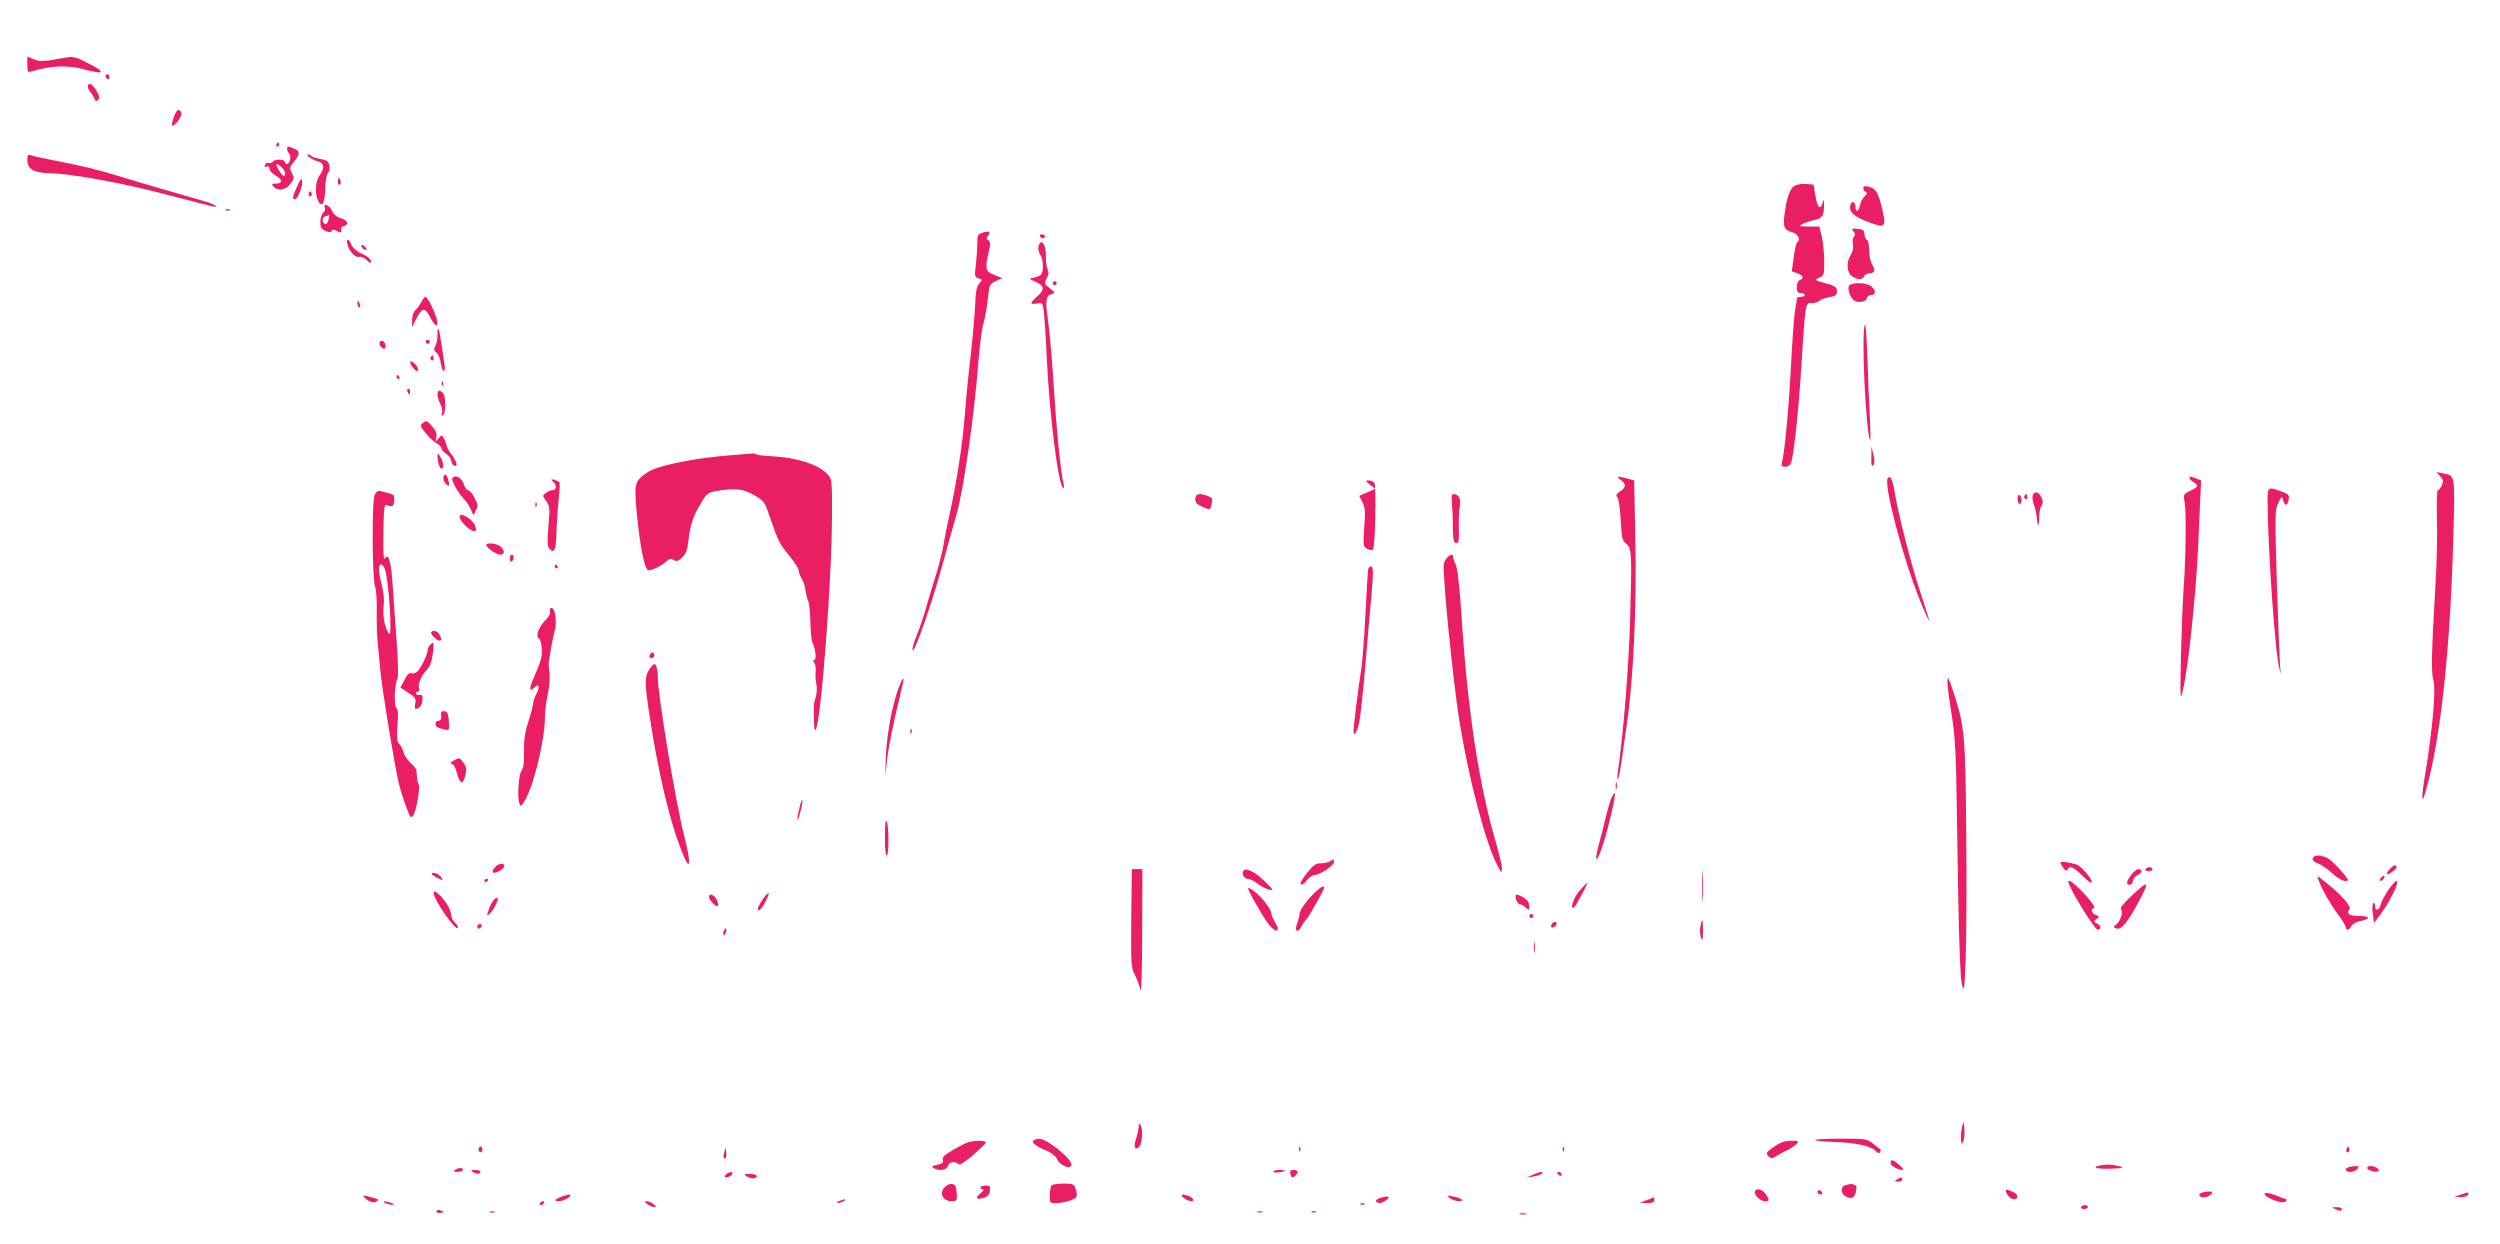 <?xml version="1.0" standalone="no"?>
<!DOCTYPE svg PUBLIC "-//W3C//DTD SVG 20010904//EN"
 "http://www.w3.org/TR/2001/REC-SVG-20010904/DTD/svg10.dtd">
<svg version="1.0" xmlns="http://www.w3.org/2000/svg"
 width="1280pt" height="637pt" viewBox="0 0 1280 637"
 preserveAspectRatio="xMidYMid meet">
<g transform="translate(0,637) scale(0.1,-0.1)"
fill="#e91e63" stroke="none">
<path d="M140 6039 c0 -38 2 -41 23 -34 98 29 182 33 267 10 109 -29 115 -16
16 34 -49 26 -73 32 -98 28 -130 -23 -143 -24 -175 -10 l-33 13 0 -41z"/>
<path d="M540 5981 c0 -6 5 -13 10 -16 6 -3 10 1 10 9 0 9 -4 16 -10 16 -5 0
-10 -4 -10 -9z"/>
<path d="M450 5926 c0 -8 6 -21 13 -28 7 -7 16 -22 20 -32 6 -15 11 -16 19 -8
9 9 7 20 -8 47 -19 35 -44 47 -44 21z"/>
<path d="M892 5777 c-19 -53 -14 -65 14 -33 25 28 29 56 9 63 -6 2 -16 -12
-23 -30z"/>
<path d="M1415 5630 c-3 -5 -1 -10 4 -10 6 0 11 5 11 10 0 6 -2 10 -4 10 -3 0
-8 -4 -11 -10z"/>
<path d="M1470 5607 c0 -7 5 -18 11 -24 12 -12 3 -53 -12 -53 -5 0 -9 4 -9 9
0 15 -49 19 -61 5 -6 -7 -16 -11 -23 -8 -8 3 -16 -2 -19 -10 -4 -10 -1 -13 9
-9 9 3 14 -1 14 -11 0 -9 13 -25 30 -34 37 -21 39 -42 4 -42 -22 0 -25 -2 -14
-15 21 -25 64 -18 87 14 20 26 20 31 7 56 -13 25 -12 29 11 57 32 38 32 56 -1
68 -32 13 -34 13 -34 -3z m-28 -94 c18 -16 25 -43 10 -43 -4 0 -16 14 -25 30
-20 33 -13 39 15 13z"/>
<path d="M140 5553 c0 -49 31 -68 115 -70 117 -3 373 -50 600 -110 116 -30
221 -57 235 -60 40 -8 3 15 -45 27 -47 13 -309 89 -449 132 -101 31 -159 45
-326 78 -52 10 -103 21 -112 25 -15 6 -18 2 -18 -22z"/>
<path d="M1585 5564 c11 -8 30 -17 42 -20 32 -8 37 -34 12 -68 -25 -33 -29
-99 -9 -136 19 -36 34 -8 35 64 1 37 7 71 14 80 8 9 11 26 7 41 -5 20 -15 26
-46 31 -22 4 -43 11 -46 15 -3 5 -11 9 -17 9 -7 0 -3 -7 8 -16z"/>
<path d="M1522 5417 c-24 -54 -27 -67 -12 -67 14 0 42 70 37 95 -3 15 -9 8
-25 -28z"/>
<path d="M1730 5439 c0 -11 4 -18 10 -14 5 3 7 12 3 20 -7 21 -13 19 -13 -6z"/>
<path d="M9184 5416 c-22 -16 -39 -69 -48 -151 -7 -59 0 -73 40 -84 29 -7 45
-38 27 -50 -6 -3 -14 -38 -19 -78 l-10 -72 28 -10 c31 -11 36 -26 13 -35 -9
-3 -15 -18 -15 -36 0 -23 4 -30 20 -30 11 0 20 -4 20 -10 0 -5 -9 -10 -20 -10
-11 0 -20 -3 -20 -7 0 -5 -4 -35 -10 -68 -5 -33 -14 -157 -20 -275 -10 -203
-32 -442 -46 -496 -5 -19 -2 -24 14 -24 11 0 24 6 29 13 15 19 42 266 58 536
18 285 19 293 50 289 12 -1 30 4 39 11 9 8 34 17 54 20 30 5 37 10 37 30 0 21
-8 27 -59 41 -56 15 -57 16 -32 28 25 11 26 16 26 84 0 40 -6 96 -12 125 l-13
53 -55 0 c-52 1 -53 2 -30 14 14 7 41 16 61 20 39 7 49 24 48 81 -1 27 -2 27
-7 7 -12 -40 -27 -26 -37 35 l-10 58 -40 3 c-24 2 -49 -3 -61 -12z"/>
<path d="M9540 5406 c0 -8 6 -16 12 -18 9 -3 8 -10 -5 -23 -10 -9 -21 -30 -24
-46 -6 -33 -23 -39 -23 -10 0 25 -16 36 -24 16 -14 -38 13 -64 98 -95 79 -29
85 -21 62 73 -21 85 -31 101 -68 111 -21 5 -28 3 -28 -8z"/>
<path d="M1580 5374 c0 -8 5 -12 10 -9 6 4 8 11 5 16 -9 14 -15 11 -15 -7z"/>
<path d="M1663 5306 c3 -8 -1 -20 -9 -26 -8 -7 -14 -28 -14 -46 0 -27 5 -37
26 -46 19 -9 27 -9 32 0 5 7 13 8 22 2 22 -14 33 -12 27 4 -3 8 2 16 15 19 28
8 18 30 -20 41 -20 6 -35 20 -43 38 -11 28 -46 41 -36 14z m19 -61 c-5 -28
-25 -29 -30 -3 -2 9 5 18 15 21 10 3 19 5 19 6 1 0 -1 -10 -4 -24z"/>
<path d="M1158 5293 c7 -3 16 -2 19 1 4 3 -2 6 -13 5 -11 0 -14 -3 -6 -6z"/>
<path d="M9490 5185 c10 -11 10 -19 2 -27 -6 -6 -8 -24 -5 -39 3 -18 -1 -38
-11 -54 -24 -36 -21 -90 6 -109 28 -20 54 -20 62 -1 3 8 14 15 25 15 29 0 35
17 17 45 -9 14 -16 45 -16 74 0 28 -5 51 -11 53 -6 2 -12 15 -13 28 -1 21 -7
26 -35 28 -31 3 -33 2 -21 -13z"/>
<path d="M5029 5178 c-23 -8 -26 -14 -25 -51 0 -23 -3 -72 -7 -109 -8 -62 -7
-67 13 -73 21 -7 21 -8 4 -26 -13 -15 -19 -41 -21 -107 -2 -48 -12 -161 -22
-252 -11 -91 -25 -232 -31 -313 -11 -147 -41 -342 -79 -514 -11 -48 -25 -119
-31 -158 -7 -38 -25 -108 -40 -155 -15 -47 -37 -120 -49 -163 -12 -43 -33
-105 -47 -139 -14 -33 -24 -67 -22 -76 6 -30 103 248 158 453 18 66 48 174 67
240 37 128 92 513 113 790 6 77 17 164 26 192 8 29 18 86 22 125 7 70 8 73 40
89 l34 15 -41 16 c-46 19 -49 30 -29 118 10 42 9 53 -2 60 -11 7 -11 11 -1 23
16 20 2 27 -30 15z"/>
<path d="M5325 5160 c3 -5 10 -10 16 -10 5 0 9 5 9 10 0 6 -7 10 -16 10 -8 0
-12 -4 -9 -10z"/>
<path d="M1778 5122 c6 -35 42 -74 61 -67 8 3 25 -4 38 -16 12 -13 23 -18 23
-13 0 17 -15 30 -53 48 -21 9 -42 28 -47 41 -13 34 -28 39 -22 7z"/>
<path d="M5317 5108 c-3 -11 1 -30 9 -42 17 -25 19 -90 2 -104 -7 -5 -24 -12
-38 -14 -24 -4 -23 -5 13 -21 45 -21 47 -40 7 -75 -38 -33 -38 -43 -1 -36 27
6 29 4 35 -38 3 -23 11 -137 16 -253 15 -291 57 -625 81 -650 7 -7 9 -2 5 15
-16 67 -37 280 -51 505 -9 138 -22 288 -29 334 -15 100 -11 127 17 135 21 6
21 7 -8 30 -28 22 -29 25 -16 50 10 19 12 32 4 48 -5 13 -9 41 -8 63 3 62 -26
102 -38 53z"/>
<path d="M1850 5112 c0 -12 19 -26 26 -19 2 2 -2 10 -11 17 -9 8 -15 8 -15 2z"/>
<path d="M5390 4920 c0 -5 5 -10 10 -10 6 0 10 5 10 10 0 6 -4 10 -10 10 -5 0
-10 -4 -10 -10z"/>
<path d="M9466 4905 c-7 -18 7 -57 25 -72 20 -16 63 -9 67 10 2 9 12 17 23 17
24 0 25 22 1 43 -24 22 -107 23 -116 2z"/>
<path d="M2156 4822 c-8 -16 -22 -34 -30 -41 -9 -8 -16 -29 -16 -50 l0 -36 21
42 c28 57 45 61 69 13 27 -53 45 -63 37 -20 -8 40 -47 120 -59 120 -4 0 -14
-13 -22 -28z"/>
<path d="M1830 4816 c0 -8 4 -17 9 -20 5 -4 7 3 4 14 -6 23 -13 26 -13 6z"/>
<path d="M9548 4707 c-19 -45 5 -544 27 -592 3 -5 2 46 -1 115 -4 69 -10 208
-13 310 -3 102 -9 177 -13 167z"/>
<path d="M2240 4656 c0 -21 -5 -47 -11 -58 -9 -17 -8 -24 6 -34 9 -7 19 -31
22 -53 3 -23 10 -41 15 -41 5 0 7 15 4 33 -3 17 -10 66 -16 107 -12 83 -20
102 -20 46z"/>
<path d="M1945 4620 c-4 -7 -1 -19 7 -27 14 -13 16 -13 21 0 7 20 -18 43 -28
27z"/>
<path d="M2180 4620 c0 -5 5 -10 10 -10 6 0 10 5 10 10 0 6 -4 10 -10 10 -5 0
-10 -4 -10 -10z"/>
<path d="M2205 4541 c-3 -5 -1 -12 5 -16 5 -3 10 1 10 9 0 18 -6 21 -15 7z"/>
<path d="M2100 4513 c1 -11 26 -43 34 -43 11 0 6 21 -8 36 -16 15 -26 18 -26
7z"/>
<path d="M2030 4440 c0 -5 5 -10 11 -10 5 0 7 5 4 10 -3 6 -8 10 -11 10 -2 0
-4 -4 -4 -10z"/>
<path d="M2261 4404 c0 -11 3 -14 6 -6 3 7 2 16 -1 19 -3 4 -6 -2 -5 -13z"/>
<path d="M2086 4365 c4 -8 8 -15 10 -15 2 0 4 7 4 15 0 8 -4 15 -10 15 -5 0
-7 -7 -4 -15z"/>
<path d="M2240 4350 c0 -12 7 -34 15 -50 8 -16 12 -37 8 -46 -4 -12 -3 -15 5
-10 16 9 15 99 0 114 -18 18 -28 15 -28 -8z"/>
<path d="M2166 4205 c-17 -13 -17 -15 14 -53 17 -22 42 -45 56 -52 13 -7 24
-19 24 -26 0 -6 11 -19 25 -28 14 -9 25 -25 25 -35 0 -10 7 -22 16 -25 12 -5
14 -1 9 17 -4 12 -15 31 -25 42 -9 11 -20 31 -24 45 -3 14 -10 32 -16 40 -8
13 -11 12 -25 -5 -16 -19 -16 -19 -11 6 4 18 -2 34 -22 57 -24 28 -29 30 -46
17z"/>
<path d="M9581 4031 c-1 -40 2 -52 10 -44 7 7 8 24 1 54 l-10 44 -1 -54z"/>
<path d="M2240 4035 c0 -30 11 -65 21 -65 13 0 10 32 -6 60 -13 22 -14 23 -15
5z"/>
<path d="M3740 4039 c-184 -14 -375 -53 -423 -86 -68 -47 -70 -55 -58 -195 17
-186 42 -308 61 -308 20 0 67 23 88 43 18 17 26 19 41 10 15 -9 23 -7 43 12
19 18 27 38 32 82 11 88 23 127 62 192 31 53 39 59 77 66 98 18 142 13 198
-20 53 -31 54 -33 85 -125 39 -113 45 -124 100 -191 24 -30 44 -62 44 -72 0
-10 7 -28 15 -40 8 -13 17 -39 19 -60 3 -20 9 -44 14 -54 5 -10 10 -58 11
-107 1 -49 6 -96 10 -105 16 -31 23 -91 10 -91 -8 0 -9 -3 0 -13 6 -8 9 -29 7
-46 -2 -18 0 -47 4 -65 4 -20 2 -47 -4 -68 -11 -30 -12 -59 -7 -147 0 -13 3
-22 6 -19 28 28 85 774 85 1113 0 167 -1 173 -23 197 -46 50 -160 86 -285 92
-40 2 -76 6 -79 10 -4 3 -13 5 -22 4 -9 -1 -59 -5 -111 -9z"/>
<path d="M12494 3931 c16 -17 17 -25 8 -46 -6 -14 -16 -25 -20 -25 -5 0 -7
-61 -5 -137 3 -76 0 -228 -7 -338 -21 -358 -23 -460 -11 -497 14 -43 -5 -261
-42 -481 -23 -137 -19 -169 9 -66 71 265 118 699 134 1244 10 362 12 349 -50
361 l-35 7 19 -22z"/>
<path d="M2270 3921 c0 -10 7 -24 15 -31 16 -13 18 -8 9 28 -8 27 -24 29 -24
3z"/>
<path d="M2316 3921 c-7 -11 32 -79 63 -110 10 -10 24 -32 31 -48 l14 -31 13
25 c11 21 10 30 -7 64 -11 21 -26 39 -34 39 -7 0 -17 15 -22 33 -10 32 -45 50
-58 28z"/>
<path d="M8298 3913 c29 -20 28 -39 -3 -59 -20 -13 -23 -19 -14 -31 7 -7 14
-60 17 -115 4 -87 8 -105 25 -119 32 -25 33 -43 23 -399 -7 -234 -34 -576 -63
-775 -3 -22 -2 -37 1 -34 4 4 13 53 21 110 8 57 19 136 25 174 33 227 50 598
43 938 l-6 307 -36 10 c-50 14 -60 12 -33 -7z"/>
<path d="M9665 3921 c-21 -34 79 -413 166 -627 23 -58 44 -103 46 -101 1 2
-17 62 -41 133 -45 132 -117 408 -135 523 -11 66 -23 92 -36 72z"/>
<path d="M11210 3922 c0 -4 9 -13 20 -20 28 -17 25 -26 -16 -45 -34 -17 -36
-19 -29 -55 9 -50 7 -286 -5 -447 -5 -71 -11 -231 -14 -355 -4 -206 -3 -220 9
-170 28 109 69 502 80 750 3 74 8 179 10 233 l5 97 -25 10 c-32 12 -35 12 -35
2z"/>
<path d="M2835 3900 c18 -19 13 -40 -9 -40 -7 0 -21 -6 -31 -14 -18 -13 -18
-14 2 -42 18 -27 19 -37 11 -127 -6 -72 -6 -103 3 -113 26 -32 35 -15 38 74 1
48 6 125 11 171 5 46 7 87 5 91 -3 4 -14 10 -26 13 -20 5 -20 5 -4 -13z"/>
<path d="M7014 3889 l27 -22 -41 -18 -41 -18 17 -32 c13 -27 15 -49 9 -130 -6
-93 -6 -98 15 -109 12 -7 26 -8 30 -3 11 11 17 325 7 341 -5 6 -18 12 -29 12
-19 0 -18 -2 6 -21z"/>
<path d="M11610 3808 c1 -248 39 -791 61 -863 l9 -30 -5 30 c-2 17 -10 206
-17 421 -11 377 -11 392 7 430 15 31 20 35 23 19 7 -34 21 -39 28 -11 8 32 5
36 -44 53 -60 21 -62 19 -62 -49z"/>
<path d="M1919 3838 c-16 -29 -14 -434 2 -475 6 -16 9 -71 8 -123 -1 -52 1
-122 4 -155 4 -33 9 -94 13 -135 7 -91 78 -523 98 -600 8 -30 24 -82 37 -114
19 -53 23 -57 34 -42 16 22 38 143 29 158 -4 6 -8 23 -9 37 -1 14 -3 31 -3 38
-1 6 -15 24 -32 39 -16 16 -32 41 -35 55 -4 15 -13 33 -21 40 -12 10 -13 29
-9 94 5 57 3 85 -5 90 -13 8 -11 122 4 146 6 11 5 79 -3 190 -7 96 -16 230
-21 297 -8 122 -21 163 -40 132 -6 -10 -9 39 -7 133 2 126 4 146 17 141 30
-11 35 -8 38 22 3 27 -1 32 -25 38 -15 4 -36 9 -45 12 -11 3 -21 -3 -29 -18z
m51 -380 c20 -49 40 -354 22 -333 -21 25 -34 90 -28 139 4 33 1 71 -9 109 -17
67 -19 107 -5 107 6 0 15 -10 20 -22z"/>
<path d="M10407 3831 c-2 -10 1 -31 7 -47 7 -16 13 -45 14 -63 4 -50 12 -52
12 -3 0 23 5 51 12 61 9 15 9 25 0 45 -14 30 -38 34 -45 7z"/>
<path d="M6120 3815 c0 -19 8 -28 37 -40 41 -17 38 -19 47 18 5 23 3 29 -19
37 -45 17 -65 13 -65 -15z"/>
<path d="M7434 3788 c3 -29 5 -86 5 -125 1 -60 4 -73 17 -73 13 0 15 12 13 78
-1 42 1 92 5 110 8 35 -5 62 -31 62 -11 0 -13 -11 -9 -52z"/>
<path d="M10330 3816 c0 -14 5 -26 10 -26 6 0 10 9 10 19 0 11 -4 23 -10 26
-6 4 -10 -5 -10 -19z"/>
<path d="M10365 3831 c-3 -5 -1 -12 5 -16 5 -3 10 1 10 9 0 18 -6 21 -15 7z"/>
<path d="M2741 3784 c0 -11 3 -14 6 -6 3 7 2 16 -1 19 -3 4 -6 -2 -5 -13z"/>
<path d="M2355 3730 c-13 -21 64 -94 81 -77 3 2 0 15 -5 28 -11 29 -67 64 -76
49z"/>
<path d="M2490 3579 c0 -13 52 -49 71 -49 24 0 24 22 2 42 -19 16 -73 22 -73
7z"/>
<path d="M2610 3509 c0 -11 5 -17 10 -14 6 3 10 13 10 21 0 8 -4 14 -10 14 -5
0 -10 -9 -10 -21z"/>
<path d="M7406 3511 c-16 -17 -17 -32 -11 -118 13 -199 56 -592 81 -738 48
-289 132 -604 190 -715 21 -41 23 -43 24 -17 0 15 -14 73 -30 130 -87 296
-144 666 -176 1147 -10 154 -21 257 -30 277 -8 17 -14 36 -14 42 0 17 -15 13
-34 -8z"/>
<path d="M2840 3470 c0 -5 5 -10 11 -10 5 0 7 5 4 10 -3 6 -8 10 -11 10 -2 0
-4 -4 -4 -10z"/>
<path d="M7006 3458 c-3 -7 -9 -112 -15 -233 -6 -121 -16 -247 -21 -280 -12
-68 -40 -291 -40 -318 0 -34 18 -7 29 43 6 27 20 156 31 287 11 131 24 285 30
343 12 137 12 170 0 170 -6 0 -12 -6 -14 -12z"/>
<path d="M2817 3254 c-3 -3 -3 -12 -1 -19 3 -7 -8 -26 -25 -42 -34 -35 -50
-81 -31 -93 6 -4 13 -27 14 -51 2 -41 -4 -63 -39 -144 -28 -64 -26 -82 3 -53
21 21 27 -2 9 -33 -9 -17 -17 -39 -17 -49 0 -9 -11 -51 -24 -92 -19 -58 -24
-93 -23 -155 1 -56 -2 -85 -12 -97 -15 -18 -24 -137 -12 -169 7 -18 9 -17 28
14 46 77 103 312 103 427 0 26 6 78 14 115 8 37 12 85 10 105 -3 20 -5 42 -5
47 0 24 21 143 31 175 15 51 -1 135 -23 114z"/>
<path d="M2208 3134 c-8 -7 28 -44 42 -44 13 0 13 6 0 31 -10 18 -31 25 -42
13z"/>
<path d="M2202 3068 c-7 -7 -12 -18 -12 -26 0 -21 -37 -97 -54 -111 -9 -7 -22
-11 -30 -8 -10 4 -22 -8 -35 -34 l-21 -39 41 -27 c35 -23 40 -30 35 -55 -3
-15 -2 -28 2 -28 19 1 33 19 35 46 2 23 -2 28 -15 26 -10 -2 -18 2 -18 8 0 5
5 10 11 10 6 0 9 7 5 15 -8 21 10 65 39 95 17 18 26 42 31 83 7 60 6 65 -14
45z"/>
<path d="M3326 3015 c-3 -9 0 -15 9 -15 8 0 15 7 15 15 0 8 -4 15 -9 15 -5 0
-11 -7 -15 -15z"/>
<path d="M3328 2948 c-28 -42 -28 -64 -8 -204 48 -331 116 -614 186 -769 30
-66 29 -10 -1 107 -44 169 -139 739 -137 823 0 33 -8 65 -17 65 -5 0 -15 -10
-23 -22z"/>
<path d="M9971 2880 c-1 -19 9 -91 20 -160 15 -89 22 -182 25 -320 2 -107 6
-382 10 -610 5 -266 11 -430 19 -460 11 -42 13 -32 19 130 4 96 6 386 3 645
-4 511 -8 546 -70 735 -22 65 -25 70 -26 40z"/>
<path d="M4613 2878 c-40 -89 -73 -258 -78 -393 -3 -99 -3 -102 4 -30 7 76 31
198 72 365 19 77 20 96 2 58z"/>
<path d="M2259 2723 c-1 -4 -1 -16 0 -25 1 -10 -4 -18 -13 -18 -9 0 -16 -6
-16 -14 0 -17 5 -21 43 -30 28 -7 28 -7 25 41 -2 36 -7 49 -20 51 -10 2 -19 0
-19 -5z"/>
<path d="M4661 2624 c0 -11 3 -14 6 -6 3 7 2 16 -1 19 -3 4 -6 -2 -5 -13z"/>
<path d="M2320 2474 c-16 -9 -19 -14 -9 -14 10 0 20 -17 29 -50 16 -57 31 -60
43 -7 7 28 5 41 -10 61 -21 29 -20 29 -53 10z"/>
<path d="M8272 2345 c0 -16 2 -22 5 -12 2 9 2 23 0 30 -3 6 -5 -1 -5 -18z"/>
<path d="M8252 2288 c-6 -13 -18 -52 -27 -88 -8 -36 -24 -98 -35 -139 -29
-102 -20 -123 12 -31 30 85 75 280 65 280 -2 0 -9 -10 -15 -22z"/>
<path d="M4092 2228 c-7 -28 -11 -53 -8 -55 2 -2 9 19 16 47 7 28 10 53 8 55
-3 3 -10 -18 -16 -47z"/>
<path d="M4531 2088 c-1 -59 3 -98 9 -98 12 0 12 147 0 175 -6 13 -9 -14 -9
-77z"/>
<path d="M11847 1983 c-14 -13 -6 -23 26 -36 18 -8 50 -31 71 -51 33 -31 76
-48 76 -30 0 13 -78 97 -102 110 -29 15 -60 18 -71 7z"/>
<path d="M6810 1960 c-8 -5 -29 -10 -47 -10 -26 0 -39 -9 -73 -52 -26 -33 -37
-54 -29 -57 7 -2 21 8 31 23 11 14 28 26 39 26 26 0 99 49 99 66 0 16 -1 17
-20 4z"/>
<path d="M8714 1830 c0 -74 1 -105 3 -67 2 37 2 97 0 135 -2 37 -3 6 -3 -68z"/>
<path d="M10550 1953 c0 -5 7 -18 16 -29 11 -13 17 -15 20 -6 10 22 32 13 78
-34 28 -28 46 -40 46 -30 0 19 -56 83 -78 90 -47 13 -82 17 -82 9z"/>
<path d="M2535 1930 c-10 -11 -15 -23 -11 -27 9 -9 59 19 58 32 -2 19 -28 16
-47 -5z"/>
<path d="M12235 1920 c-10 -11 -16 -22 -14 -25 7 -6 49 24 49 36 0 15 -16 10
-35 -11z"/>
<path d="M10985 1920 c-3 -5 3 -10 14 -10 12 0 21 5 21 10 0 6 -6 10 -14 10
-8 0 -18 -4 -21 -10z"/>
<path d="M5792 1670 c-2 -235 -1 -253 18 -290 11 -22 24 -57 29 -77 5 -24 8
87 9 290 l1 327 -27 0 -27 0 -3 -250z"/>
<path d="M6366 1911 c-10 -16 5 -41 24 -41 10 0 31 -11 47 -23 15 -13 42 -27
58 -31 29 -7 28 -5 -20 42 -48 48 -98 72 -109 53z"/>
<path d="M10912 1890 c-26 -34 -28 -50 -7 -50 8 0 15 8 15 18 0 10 11 25 25
32 13 7 22 17 19 22 -10 16 -30 8 -52 -22z"/>
<path d="M2210 1895 c0 -2 14 -12 30 -20 30 -16 30 -15 18 5 -11 17 -48 29
-48 15z"/>
<path d="M11870 1866 c20 -53 60 -123 99 -176 23 -30 41 -60 41 -67 0 -19 18
-16 29 6 6 10 26 22 45 25 55 11 53 26 -3 26 -52 0 -70 12 -52 34 12 14 -40
74 -122 139 -43 35 -46 36 -37 13z"/>
<path d="M12190 1875 c-8 -9 -8 -15 -2 -15 12 0 26 19 19 26 -2 2 -10 -2 -17
-11z"/>
<path d="M2480 1859 c0 -5 5 -7 10 -4 6 3 10 8 10 11 0 2 -4 4 -10 4 -5 0 -10
-5 -10 -11z"/>
<path d="M10590 1855 c0 -26 134 -245 150 -245 20 0 19 20 -2 31 -20 11 -20
12 -4 24 16 12 16 14 -3 20 -22 7 -30 35 -10 35 13 0 -24 50 -76 101 -37 36
-55 47 -55 34z"/>
<path d="M12228 1813 c-18 -27 -35 -59 -38 -72 -7 -32 -30 -40 -30 -10 0 14
-4 19 -9 14 -5 -6 -6 -30 -2 -55 l6 -45 34 45 c52 71 99 170 81 170 -5 0 -24
-21 -42 -47z"/>
<path d="M8086 1808 c-32 -38 -51 -99 -26 -83 9 6 73 125 66 125 -2 0 -20 -19
-40 -42z"/>
<path d="M10912 1782 c-42 -40 -59 -61 -52 -68 13 -13 -4 -62 -27 -79 -14 -11
-14 -12 3 -19 24 -9 58 32 113 135 60 112 54 117 -37 31z"/>
<path d="M6390 1823 c0 -14 79 -153 107 -187 35 -45 62 -38 33 9 -11 18 -20
38 -20 46 0 21 -49 86 -86 114 -19 14 -34 22 -34 18z"/>
<path d="M6728 1797 c-41 -41 -73 -87 -74 -107 -1 -8 -4 -22 -7 -30 -14 -40
-15 -50 -7 -55 5 -3 14 5 21 17 6 13 19 32 29 43 16 19 90 150 90 160 0 14
-22 1 -52 -28z"/>
<path d="M2220 1799 c0 -34 113 -198 124 -180 3 5 -3 16 -14 26 -11 10 -20 29
-20 41 0 13 -12 41 -27 63 -31 43 -63 69 -63 50z"/>
<path d="M3918 1783 c-16 -19 -38 -57 -38 -67 0 -18 19 0 38 35 24 45 24 59 0
32z"/>
<path d="M3630 1777 c0 -14 31 -47 44 -47 10 0 -4 43 -18 52 -17 12 -26 9 -26
-5z"/>
<path d="M7760 1781 c0 -19 12 -41 23 -41 6 0 19 -7 29 -17 17 -15 18 -15 18
3 0 25 -10 38 -37 53 -26 13 -33 14 -33 2z"/>
<path d="M2529 1763 c-9 -10 -21 -33 -27 -52 -11 -30 -10 -32 4 -20 20 16 46
67 42 80 -2 6 -11 2 -19 -8z"/>
<path d="M7830 1680 c0 -5 5 -10 10 -10 6 0 10 5 10 10 0 6 -4 10 -10 10 -5 0
-10 -4 -10 -10z"/>
<path d="M8706 1626 c-4 -18 -2 -44 3 -57 8 -20 10 -13 10 34 1 64 -4 73 -13
23z"/>
<path d="M7945 1639 c-4 -6 -5 -13 -2 -16 7 -7 27 6 27 18 0 12 -17 12 -25 -2z"/>
<path d="M2445 1631 c-3 -5 -1 -12 4 -15 5 -3 11 1 15 9 6 16 -9 21 -19 6z"/>
<path d="M3706 1604 c-4 -9 -4 -19 -1 -22 2 -3 7 3 11 12 4 9 4 19 1 22 -2 3
-7 -3 -11 -12z"/>
<path d="M7853 1520 c0 -25 2 -35 4 -22 2 12 2 32 0 45 -2 12 -4 2 -4 -23z"/>
<path d="M10048 610 c-4 -14 -8 -43 -8 -65 1 -32 3 -37 11 -22 5 9 9 39 7 65
-2 38 -4 42 -10 22z"/>
<path d="M5830 600 c-1 -14 -7 -42 -14 -63 -14 -37 -5 -60 16 -39 15 15 22 87
9 108 -9 17 -10 17 -11 -6z"/>
<path d="M5292 531 c-15 -9 11 -29 71 -55 21 -8 42 -26 48 -39 13 -29 57 -53
72 -38 13 13 -18 51 -83 100 -54 40 -82 49 -108 32z"/>
<path d="M9294 533 c4 -4 46 -8 94 -10 110 -3 192 -20 214 -45 11 -12 19 -15
23 -8 4 6 5 12 4 14 -2 1 -19 14 -37 29 -33 26 -37 27 -169 27 -75 0 -133 -3
-129 -7z"/>
<path d="M4955 521 c-11 -3 -45 -21 -76 -39 -43 -25 -56 -37 -52 -51 4 -14 -3
-20 -29 -25 -26 -5 -30 -9 -18 -16 27 -17 67 -12 73 10 5 21 36 27 53 10 7 -7
31 8 75 45 35 31 66 60 67 66 4 10 -62 11 -93 0z"/>
<path d="M9082 498 c-40 -28 -42 -32 -28 -47 14 -14 19 -14 39 -1 12 7 38 22
58 31 19 10 41 25 49 33 11 14 7 16 -31 15 -32 0 -56 -9 -87 -31z"/>
<path d="M2450 485 c0 -8 5 -15 10 -15 6 0 10 7 10 15 0 8 -4 15 -10 15 -5 0
-10 -7 -10 -15z"/>
<path d="M6651 484 c0 -11 3 -14 6 -6 3 7 2 16 -1 19 -3 4 -6 -2 -5 -13z"/>
<path d="M8001 484 c0 -11 3 -14 6 -6 3 7 2 16 -1 19 -3 4 -6 -2 -5 -13z"/>
<path d="M12016 491 c-4 -7 -5 -15 -2 -18 9 -9 19 4 14 18 -4 11 -6 11 -12 0z"/>
<path d="M3708 470 c-7 -24 -3 -38 8 -28 3 4 4 17 2 30 l-3 23 -7 -25z"/>
<path d="M9680 415 c0 -15 37 -35 63 -35 13 0 -42 49 -55 50 -5 0 -8 -7 -8
-15z"/>
<path d="M10753 403 c-45 -9 -22 -18 40 -17 80 2 89 5 52 14 -34 9 -59 9 -92
3z"/>
<path d="M12023 393 c-22 -8 -14 -23 11 -23 13 0 29 7 36 15 10 13 9 15 -11
14 -13 0 -30 -3 -36 -6z"/>
<path d="M12120 390 c0 -12 48 -25 58 -16 8 9 -18 26 -40 26 -10 0 -18 -4 -18
-10z"/>
<path d="M2330 380 c-12 -8 -9 -10 13 -10 15 0 27 5 27 10 0 13 -20 13 -40 0z"/>
<path d="M2420 370 c20 -13 40 -13 40 0 0 6 -12 10 -27 10 -22 0 -25 -2 -13
-10z"/>
<path d="M6520 372 c0 -5 14 -7 30 -4 17 2 30 6 30 8 0 2 -13 4 -30 4 -16 0
-30 -4 -30 -8z"/>
<path d="M6607 360 c6 -24 10 -24 28 -6 16 16 10 26 -16 26 -12 0 -16 -6 -12
-20z"/>
<path d="M3720 360 c-8 -5 -12 -12 -9 -15 8 -8 39 5 39 16 0 11 -11 11 -30 -1z"/>
<path d="M7845 354 l-30 -14 35 6 c19 3 39 10 45 15 14 14 -16 9 -50 -7z"/>
<path d="M7975 360 c3 -5 11 -10 16 -10 6 0 7 5 4 10 -3 6 -11 10 -16 10 -6 0
-7 -4 -4 -10z"/>
<path d="M3825 346 c10 -7 27 -11 37 -8 27 7 11 22 -25 22 -28 0 -29 -1 -12
-14z"/>
<path d="M9710 330 c-12 -8 -11 -10 8 -10 12 0 22 5 22 10 0 13 -11 13 -30 0z"/>
<path d="M4835 290 c-27 -30 -7 -70 35 -70 30 0 31 1 28 43 -2 34 -7 43 -24
45 -11 2 -28 -6 -39 -18z"/>
<path d="M5385 302 c-5 -4 -10 -26 -10 -49 -1 -41 0 -43 30 -43 40 0 97 17
106 31 4 7 2 25 -3 40 -9 27 -14 29 -61 29 -29 0 -56 -4 -62 -8z"/>
<path d="M9453 303 c-32 -6 -31 -46 0 -60 29 -14 42 -6 50 28 5 20 2 29 -9 33
-9 3 -16 5 -17 5 -1 -1 -12 -4 -24 -6z"/>
<path d="M5020 290 c0 -5 6 -10 13 -10 6 0 1 -9 -13 -20 -30 -23 -21 -35 17
-23 20 7 29 17 31 36 3 23 0 27 -22 27 -14 0 -26 -4 -26 -10z"/>
<path d="M8986 272 c-10 -16 25 -52 50 -52 22 0 24 2 13 23 -18 34 -50 49 -63
29z"/>
<path d="M9306 271 c-3 -5 1 -11 9 -15 8 -3 15 -1 15 4 0 13 -18 22 -24 11z"/>
<path d="M10270 274 c0 -18 24 -44 40 -44 28 0 25 25 -5 38 -29 13 -35 14 -35
6z"/>
<path d="M11273 263 c-22 -8 -14 -23 11 -23 13 0 29 7 36 15 10 13 9 15 -11
14 -13 0 -30 -3 -36 -6z"/>
<path d="M11595 260 c-6 -10 35 -34 77 -44 15 -3 30 -2 33 4 3 5 4 10 1 10 -3
0 -28 9 -55 20 -29 11 -53 15 -56 10z"/>
<path d="M12600 254 l-35 -12 32 -1 c17 -1 35 4 38 10 11 16 3 17 -35 3z"/>
<path d="M2883 246 c-42 -15 -52 -26 -22 -26 25 0 68 24 59 33 -3 2 -19 -1
-37 -7z"/>
<path d="M6050 250 c0 -10 33 -30 49 -30 22 0 10 18 -19 29 -17 5 -30 6 -30 1z"/>
<path d="M1860 246 c0 -3 11 -13 24 -22 18 -11 30 -13 42 -6 15 9 15 10 -7 17
-53 15 -59 16 -59 11z"/>
<path d="M7072 238 c-18 -5 -30 -13 -27 -18 9 -14 28 -12 51 4 26 19 16 25
-24 14z"/>
<path d="M7424 235 c11 -8 31 -15 45 -15 34 0 15 16 -29 24 -33 7 -34 6 -16
-9z"/>
<path d="M8430 225 l-35 -13 38 -1 c27 -1 37 3 37 14 0 8 -1 15 -2 14 -2 0
-19 -7 -38 -14z"/>
<path d="M4295 220 c-13 -6 -15 -9 -5 -9 8 0 22 4 30 9 18 12 2 12 -25 0z"/>
<path d="M1975 210 c11 -5 27 -9 35 -9 9 0 8 4 -5 9 -11 5 -27 9 -35 9 -9 0
-8 -4 5 -9z"/>
<path d="M2765 210 c-3 -5 -2 -10 4 -10 5 0 13 5 16 10 3 6 2 10 -4 10 -5 0
-13 -4 -16 -10z"/>
<path d="M3314 205 c11 -8 27 -15 35 -15 13 1 12 4 -3 15 -11 8 -27 15 -35 15
-13 -1 -12 -4 3 -15z"/>
<path d="M6968 203 c7 -3 16 -2 19 1 4 3 -2 6 -13 5 -11 0 -14 -3 -6 -6z"/>
<path d="M10655 190 c-3 -5 3 -10 14 -10 12 0 21 5 21 10 0 6 -6 10 -14 10 -8
0 -18 -4 -21 -10z"/>
<path d="M11955 180 c27 -12 35 -12 35 0 0 6 -12 10 -27 9 -25 0 -26 -1 -8 -9z"/>
<path d="M2235 170 c-4 -6 3 -10 14 -10 25 0 27 6 6 13 -8 4 -17 2 -20 -3z"/>
<path d="M2508 163 c6 -2 18 -2 25 0 6 3 1 5 -13 5 -14 0 -19 -2 -12 -5z"/>
<path d="M6438 163 c6 -2 18 -2 25 0 6 3 1 5 -13 5 -14 0 -19 -2 -12 -5z"/>
<path d="M6718 163 c7 -3 16 -2 19 1 4 3 -2 6 -13 5 -11 0 -14 -3 -6 -6z"/>
<path d="M7783 153 c9 -2 23 -2 30 0 6 3 -1 5 -18 5 -16 0 -22 -2 -12 -5z"/>
</g>
</svg>
